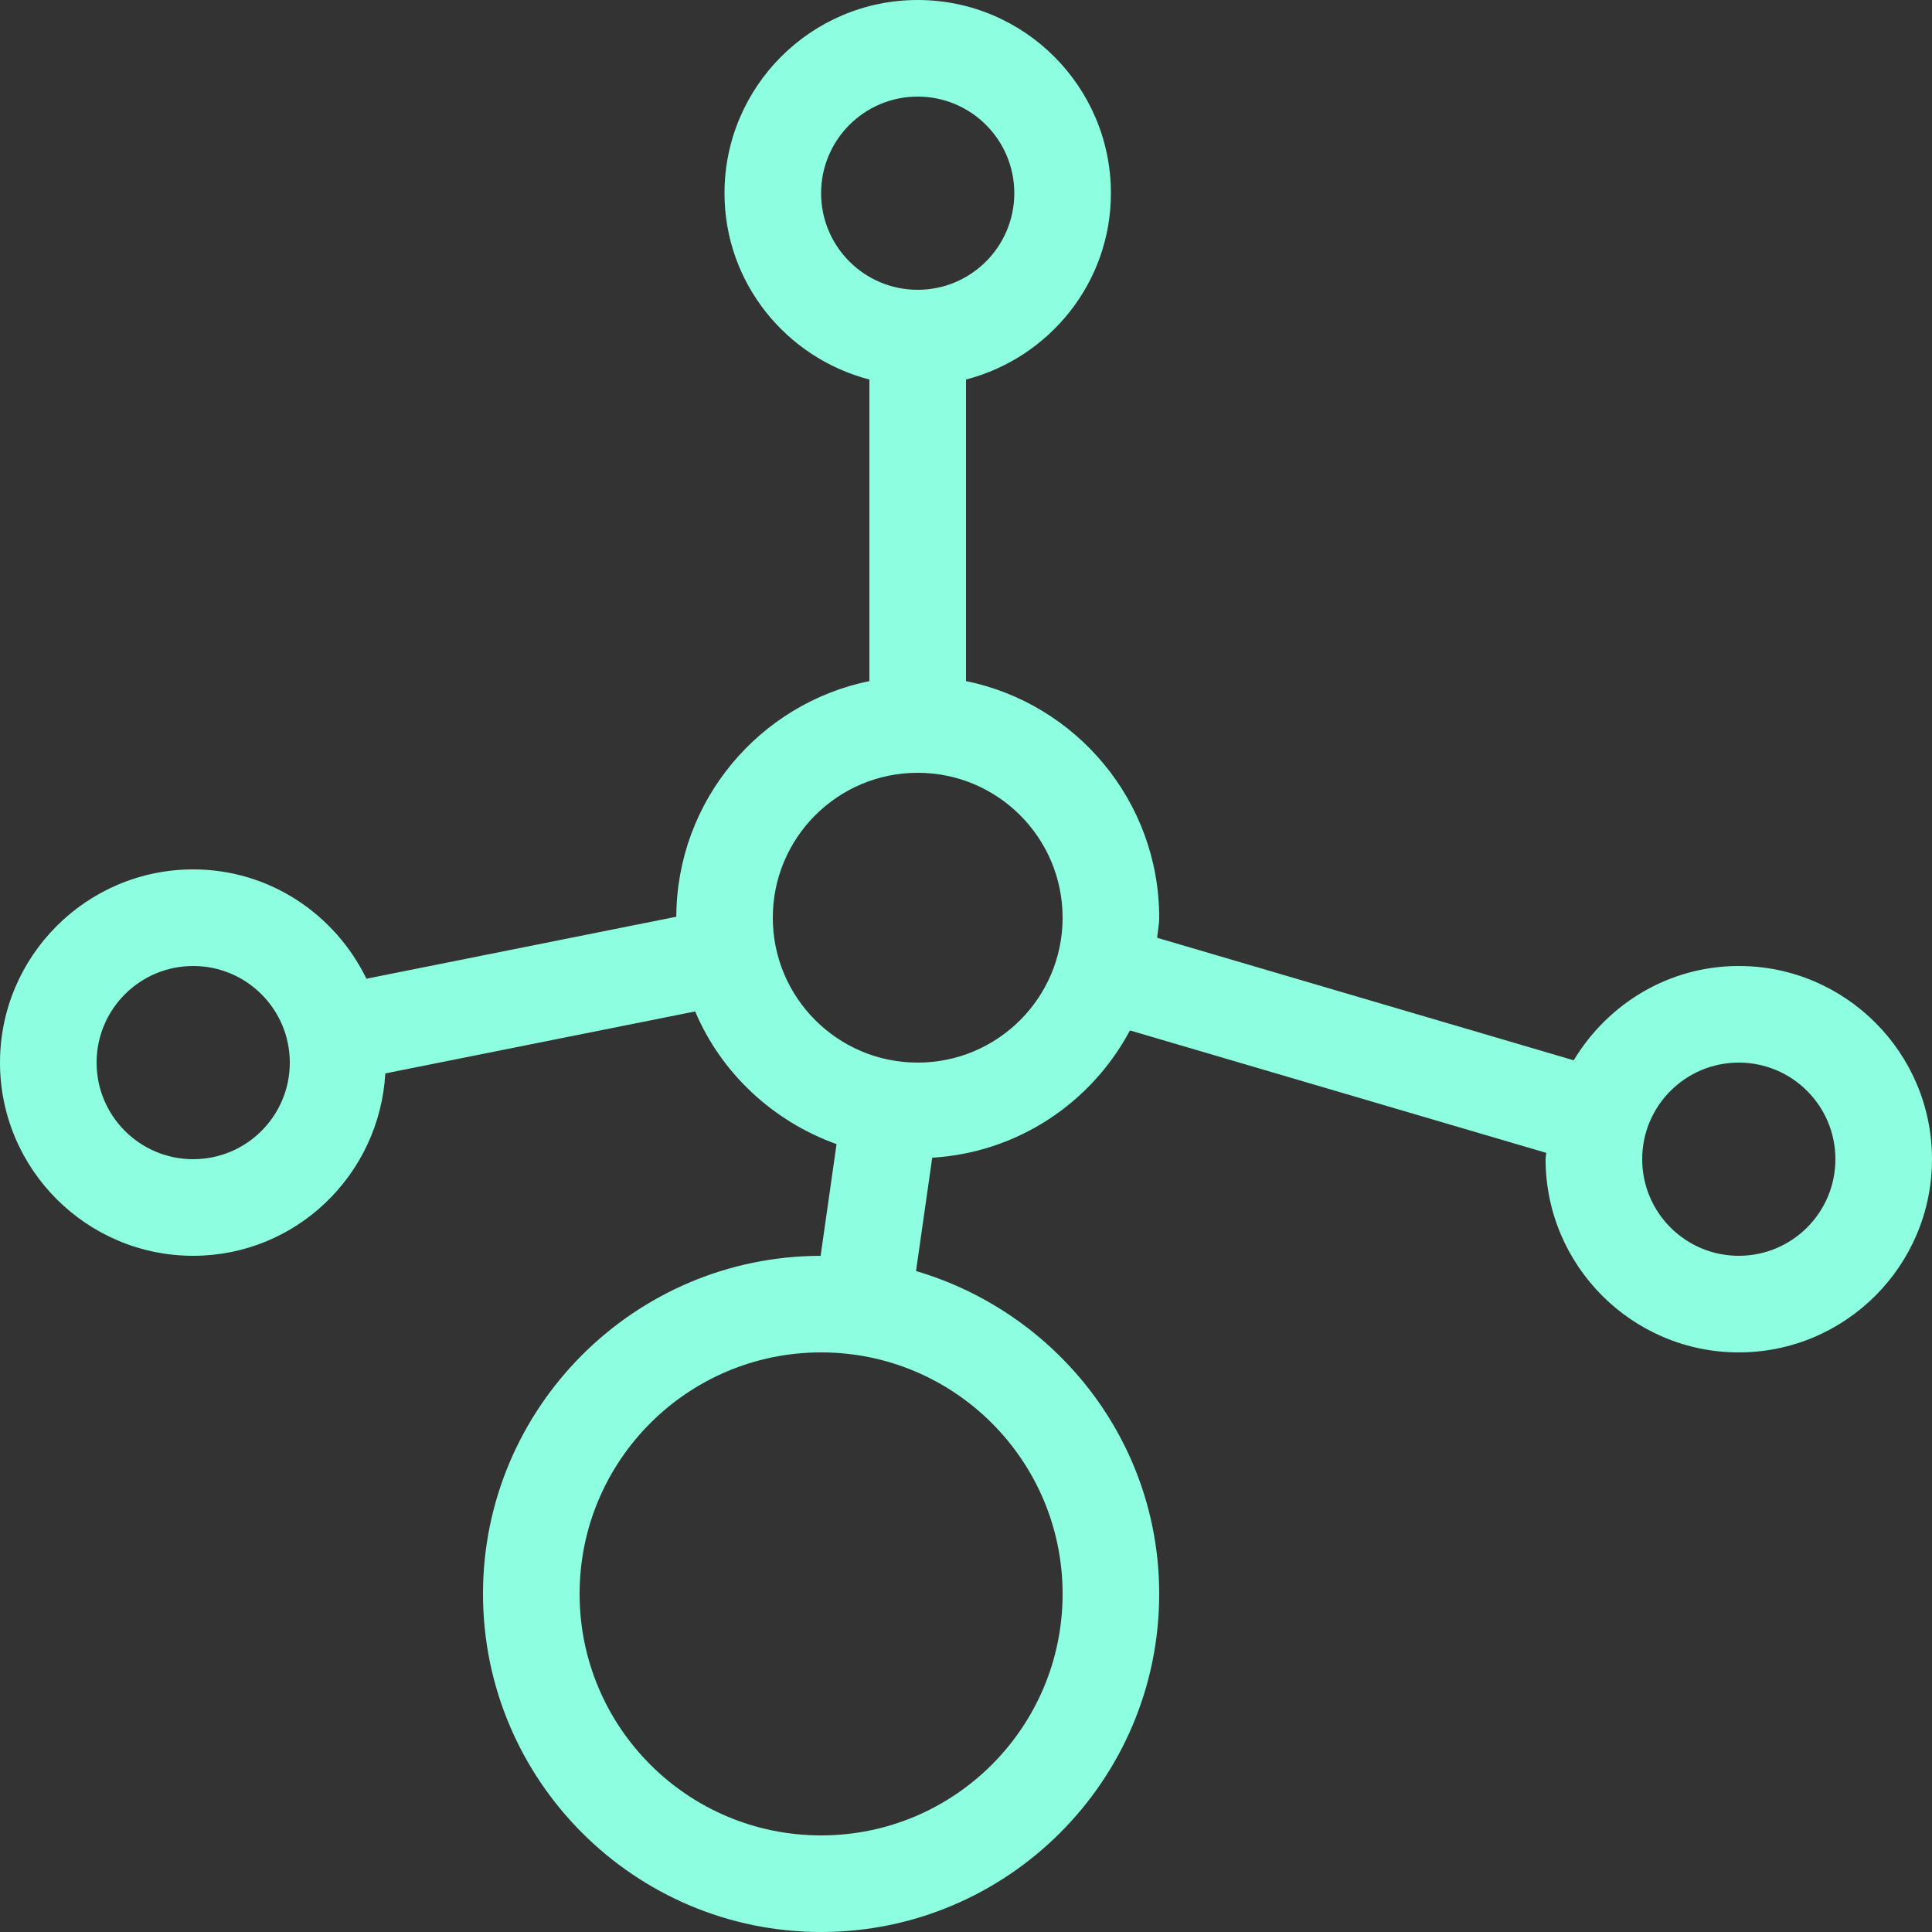 <svg width="800" height="800" viewBox="0 0 800 800" fill="none" xmlns="http://www.w3.org/2000/svg">
<rect x="0" y="0" width="800" height="800" fill="#333333" stroke="none"/>
<g clip-path="url(#clip0_6423_13702)">
<path d="M720 400C690.906 400 665.653 415.773 651.641 439.053L479.161 388.32C479.387 385.533 480.002 382.853 480.002 380C480.002 331.706 445.588 291.32 400.002 282.027V157.159C434.416 148.213 460.002 117.159 460.002 80C460.002 35.894 424.122 0 380.002 0C335.894 0 300 35.894 300 80C300 117.159 325.6 148.214 360 157.159V282.027C314.547 291.294 280.241 331.494 280.041 379.6L151.734 405.267C138.747 378.586 111.614 360 80 360C35.894 360 0 395.894 0 440C0 484.106 35.894 520 80 520C122.573 520 157.159 486.48 159.547 444.48L287.853 418.813C298.694 444.439 320.08 464.292 346.4 473.759L339.8 520.013C262.694 520.133 200 582.88 200 660C200 737.2 262.8 800 340 800C417.2 800 480 737.2 480 660C480 596.547 437.294 543.427 379.306 526.306L386.013 479.386C421.613 477.227 451.959 456.533 467.892 426.68L640.266 477.373C640.239 478.28 639.998 479.106 639.998 480C639.998 524.106 675.892 560 719.998 560C764.119 560 799.998 524.106 799.998 480C799.998 435.894 764.12 400 720 400ZM80 480C57.906 480 40 462.094 40 440C40 417.906 57.906 400 80 400C102.094 400 120 417.906 120 440C120 462.094 102.094 480 80 480ZM340 80C340 57.906 357.906 40 380 40C402.094 40 420 57.906 420 80C420 102.094 402.094 120 380 120C357.906 120 340 102.094 340 80ZM440 660C440 715.227 395.227 760 340 760C284.773 760 240 715.227 240 660C240 604.773 284.773 560 340 560C395.227 560 440 604.773 440 660ZM380 440C346.867 440 320 413.133 320 380C320 346.867 346.867 320 380 320C413.133 320 440 346.867 440 380C440 413.133 413.133 440 380 440ZM720 520C697.906 520 680 502.094 680 480C680 457.906 697.906 440 720 440C742.094 440 760 457.906 760 480C760 502.094 742.094 520 720 520Z" fill="#8DFFE0"/>
</g>
<defs>
<clipPath id="clip0_6423_13702">
<rect width="800" height="800" fill="white"/>
</clipPath>
</defs>
</svg>
